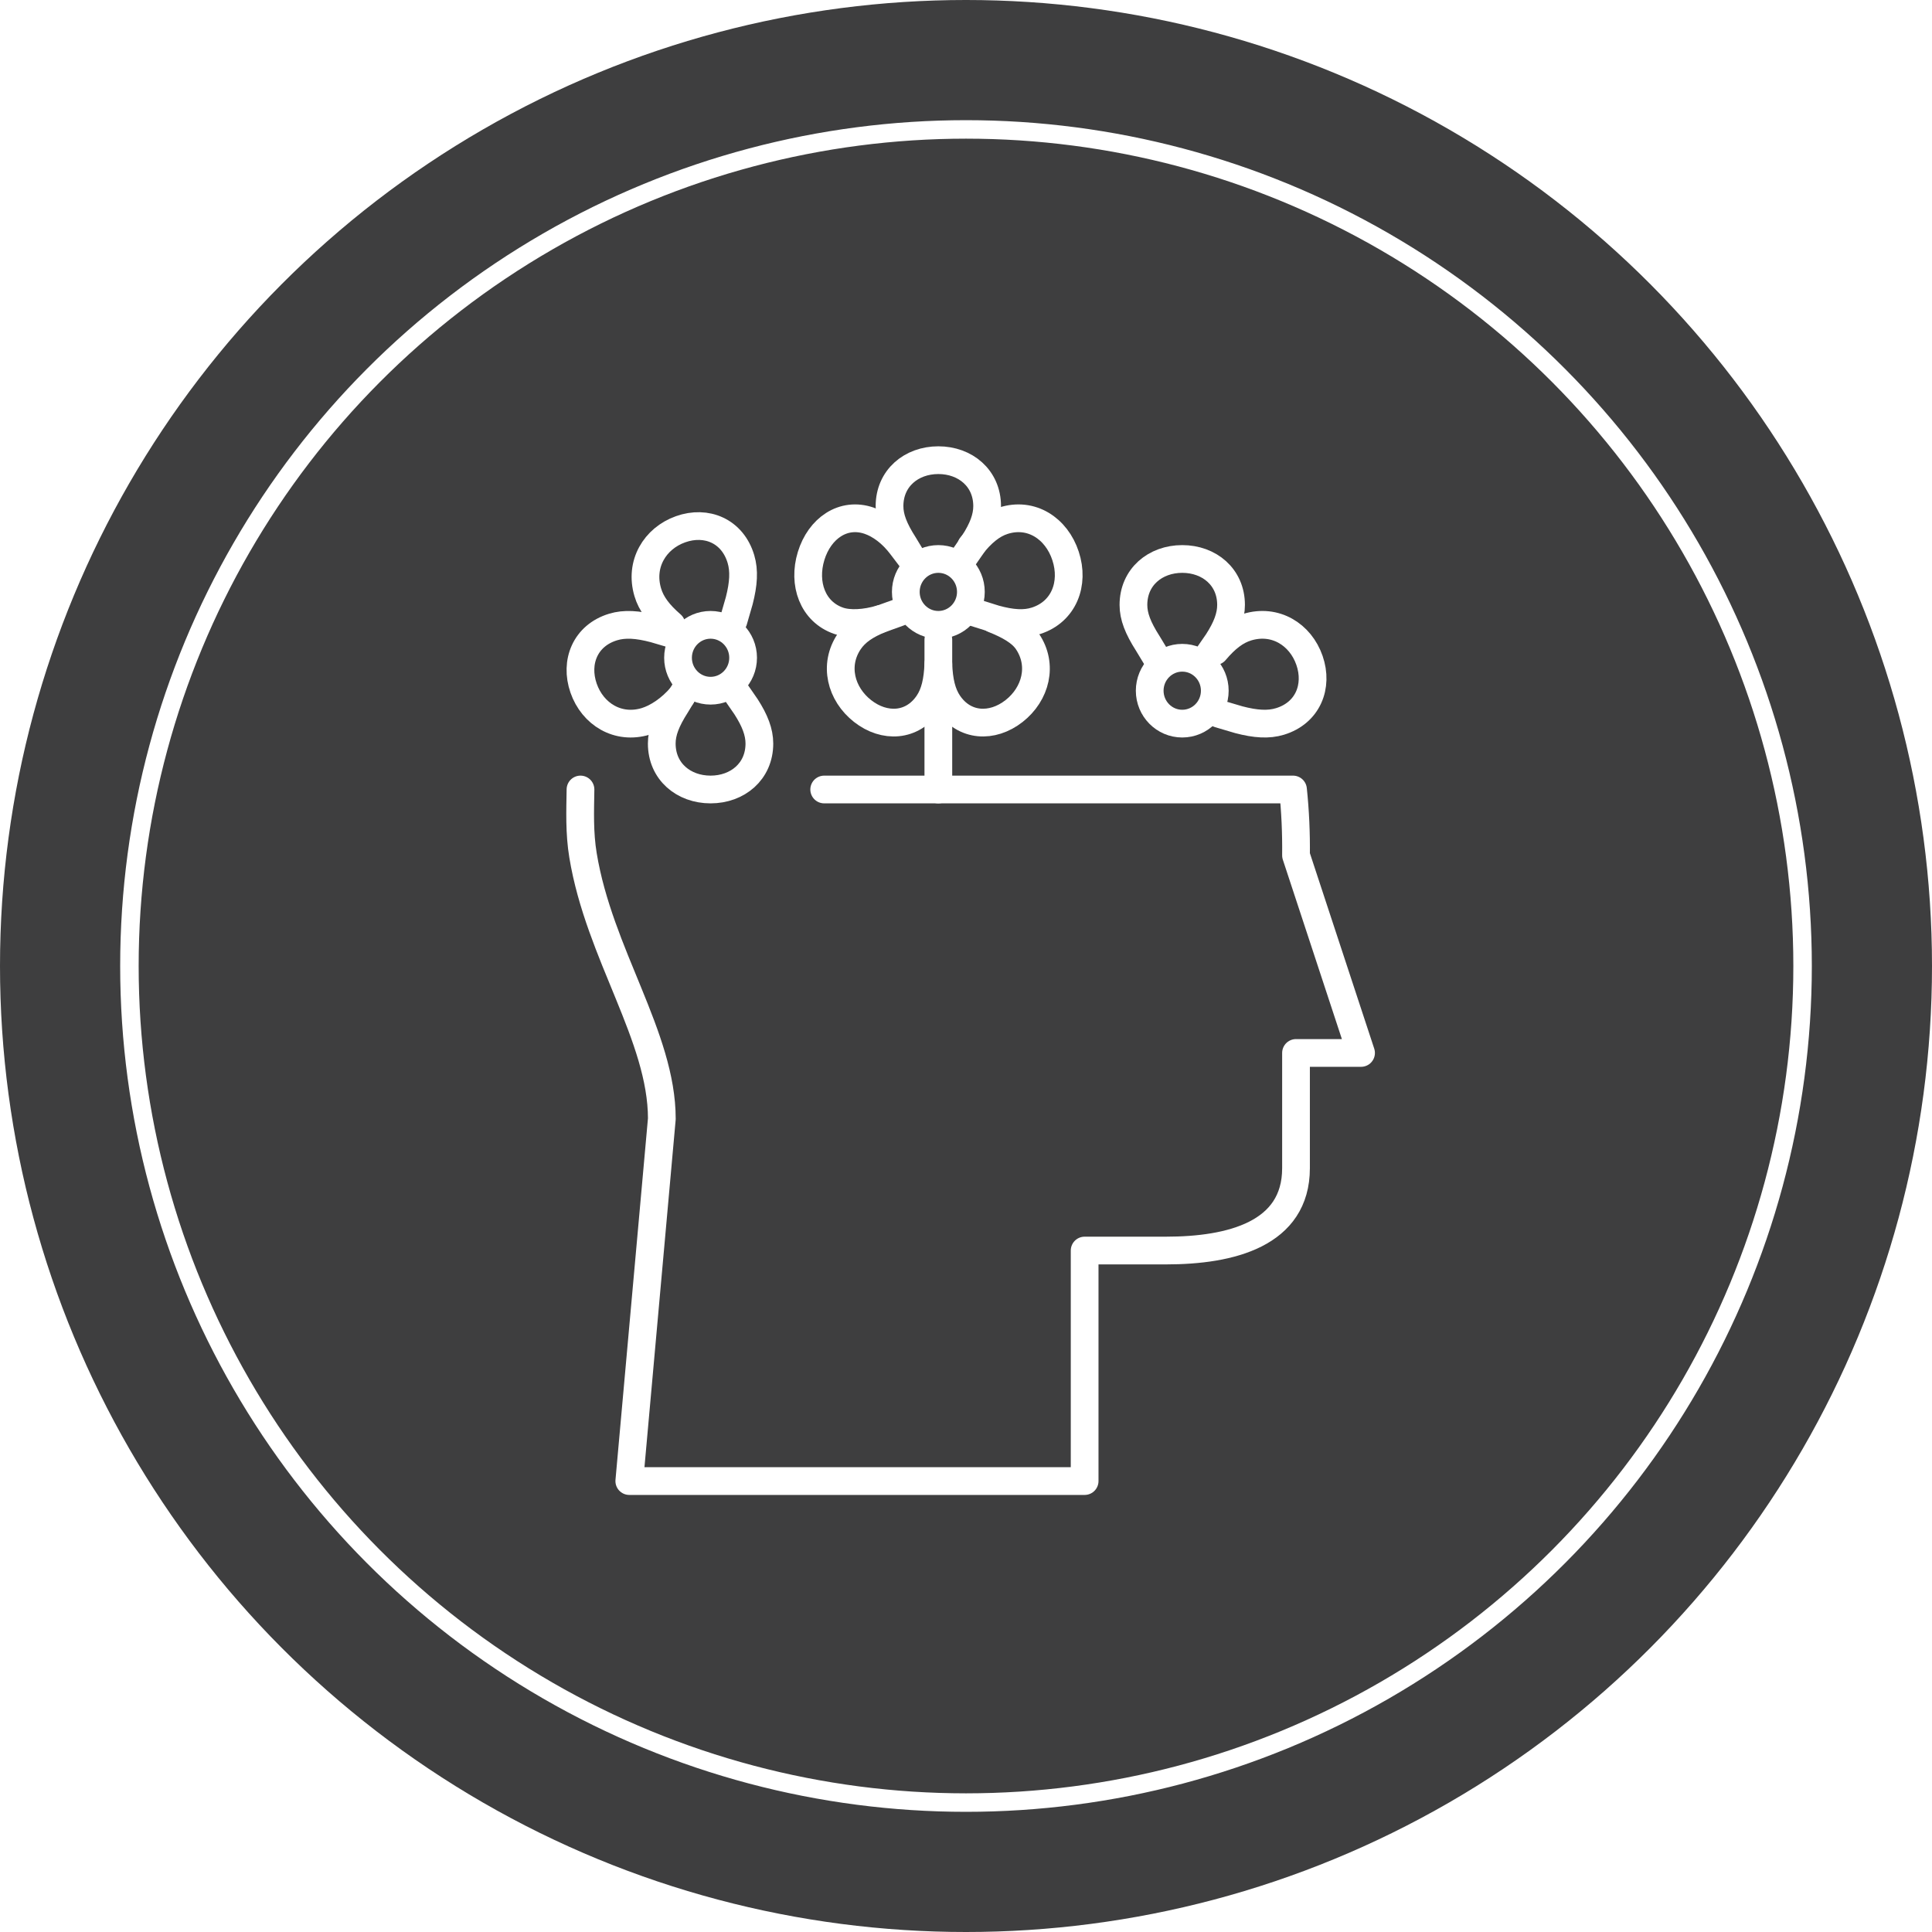 <svg width="209" height="209" viewBox="0 0 209 209" fill="none" xmlns="http://www.w3.org/2000/svg">
<g clip-path="url(#clip0_20143_242)">
<circle cx="104.5" cy="104.5" r="104.5" fill="#3E3E3F"/>
<g filter="url(#filter0_dddddd_20143_242)">
<circle cx="104.5" cy="104.5" r="90.5" stroke="white" stroke-width="2"/>
</g>
<g clip-path="url(#clip1_20143_242)">
<path d="M62.796 85.406C62.761 87.713 62.664 90.091 63.069 92.531C64.829 103.219 71.596 112.125 71.596 121.031L68.076 160.219H117.334V135.281H126.129C133.165 135.281 140.2 133.5 140.2 126.375V113.906H147.236L140.2 92.531C140.227 90.113 140.121 87.731 139.875 85.406H89.16" stroke="white" stroke-width="3" stroke-linecap="round" stroke-linejoin="round"/>
<path d="M127.893 78.281C129.837 78.281 131.413 76.686 131.413 74.719C131.413 72.751 129.837 71.156 127.893 71.156C125.949 71.156 124.373 72.751 124.373 74.719C124.373 76.686 125.949 78.281 127.893 78.281Z" stroke="white" stroke-width="3" stroke-linecap="round" stroke-linejoin="round"/>
<path d="M131.439 70.439C132.605 69.059 133.683 68.217 134.924 67.843C137.938 66.926 140.679 68.623 141.656 71.437C142.633 74.251 141.48 77.128 138.466 78.045C137.225 78.424 135.826 78.335 134.013 77.858L131.875 77.226" stroke="white" stroke-width="3" stroke-linecap="round" stroke-linejoin="round"/>
<path d="M130.533 71.156L131.734 69.415C132.694 67.923 133.173 66.681 133.173 65.438C133.173 62.419 130.81 60.469 127.893 60.469C124.976 60.469 122.613 62.419 122.613 65.438C122.613 66.681 123.093 67.923 124.166 69.602L125.583 71.945" stroke="white" stroke-width="3" stroke-linecap="round" stroke-linejoin="round"/>
<path d="M76.868 74.719C78.812 74.719 80.388 73.124 80.388 71.156C80.388 69.189 78.812 67.594 76.868 67.594C74.924 67.594 73.348 69.189 73.348 71.156C73.348 73.124 74.924 74.719 76.868 74.719Z" stroke="white" stroke-width="3" stroke-linecap="round" stroke-linejoin="round"/>
<path d="M79.508 74.719L80.709 76.46C81.668 77.952 82.148 79.194 82.148 80.437C82.148 83.456 79.785 85.406 76.868 85.406C73.951 85.406 71.588 83.456 71.588 80.437C71.588 79.194 72.067 77.952 73.141 76.273L74.558 73.931" stroke="white" stroke-width="3" stroke-linecap="round" stroke-linejoin="round"/>
<path d="M73.726 75.307C72.56 76.687 71.103 77.653 69.862 78.032C66.848 78.949 64.107 77.253 63.13 74.438C62.154 71.624 63.306 68.747 66.32 67.83C67.561 67.451 68.96 67.54 70.773 68.017L72.912 68.649" stroke="white" stroke-width="3" stroke-linecap="round" stroke-linejoin="round"/>
<path d="M72.639 67.594C71.275 66.414 70.443 65.323 70.073 64.067C69.167 61.017 70.843 58.242 73.624 57.254C76.409 56.261 79.247 57.432 80.154 60.482C80.528 61.738 80.44 63.154 79.969 64.989L79.344 67.153" stroke="white" stroke-width="3" stroke-linecap="round" stroke-linejoin="round"/>
<path d="M101.508 67.594C103.452 67.594 105.028 65.999 105.028 64.031C105.028 62.064 103.452 60.469 101.508 60.469C99.564 60.469 97.988 62.064 97.988 64.031C97.988 65.999 99.564 67.594 101.508 67.594Z" stroke="white" stroke-width="3" stroke-linecap="round" stroke-linejoin="round"/>
<path d="M105.055 59.088C106.221 57.623 107.299 56.733 108.539 56.332C111.553 55.361 114.295 57.156 115.271 60.144C116.253 63.132 115.095 66.182 112.081 67.153C110.841 67.554 109.441 67.46 107.629 66.957L105.49 66.284" stroke="white" stroke-width="3" stroke-linecap="round" stroke-linejoin="round"/>
<path d="M107.461 66.961C109.085 67.607 110.444 68.346 111.148 69.393C112.864 71.936 112.059 75.075 109.696 76.923C107.333 78.771 104.315 78.624 102.599 76.081C101.895 75.035 101.574 73.686 101.508 71.82V69.201" stroke="white" stroke-width="3" stroke-linecap="round" stroke-linejoin="round"/>
<path d="M101.508 71.82C101.437 73.681 101.121 75.035 100.417 76.082C98.701 78.624 95.678 78.771 93.319 76.923C90.957 75.075 90.151 71.936 91.867 69.393C92.571 68.346 93.667 67.603 95.291 66.957L97.249 66.253" stroke="white" stroke-width="3" stroke-linecap="round" stroke-linejoin="round"/>
<path d="M104.147 60.469L105.349 58.728C106.308 57.236 106.787 55.993 106.787 54.751C106.787 51.732 104.425 49.781 101.507 49.781C98.59 49.781 96.227 51.732 96.227 54.751C96.227 55.993 96.707 57.236 97.781 58.915L99.197 61.257L97.556 59.102C96.469 57.637 95.185 56.733 94.027 56.332C91.216 55.361 88.659 57.156 87.744 60.144C86.829 63.132 87.907 66.182 90.719 67.153C91.876 67.554 93.601 67.456 95.29 66.948" stroke="white" stroke-width="3" stroke-linecap="round" stroke-linejoin="round"/>
<path d="M101.508 74.719V85.406" stroke="white" stroke-width="3" stroke-linecap="round" stroke-linejoin="round"/>
</g>
</g>
<defs>
<filter id="filter0_dddddd_20143_242" x="3.38" y="3.38" width="202.239" height="202.239" filterUnits="userSpaceOnUse" color-interpolation-filters="sRGB">
<feFlood flood-opacity="0" result="BackgroundImageFix"/>
<feColorMatrix in="SourceAlpha" type="matrix" values="0 0 0 0 0 0 0 0 0 0 0 0 0 0 0 0 0 0 127 0" result="hardAlpha"/>
<feOffset/>
<feGaussianBlur stdDeviation="0.115"/>
<feColorMatrix type="matrix" values="0 0 0 0 1 0 0 0 0 1 0 0 0 0 1 0 0 0 1 0"/>
<feBlend mode="normal" in2="BackgroundImageFix" result="effect1_dropShadow_20143_242"/>
<feColorMatrix in="SourceAlpha" type="matrix" values="0 0 0 0 0 0 0 0 0 0 0 0 0 0 0 0 0 0 127 0" result="hardAlpha"/>
<feOffset/>
<feGaussianBlur stdDeviation="0.229"/>
<feColorMatrix type="matrix" values="0 0 0 0 1 0 0 0 0 1 0 0 0 0 1 0 0 0 1 0"/>
<feBlend mode="normal" in2="effect1_dropShadow_20143_242" result="effect2_dropShadow_20143_242"/>
<feColorMatrix in="SourceAlpha" type="matrix" values="0 0 0 0 0 0 0 0 0 0 0 0 0 0 0 0 0 0 127 0" result="hardAlpha"/>
<feOffset/>
<feGaussianBlur stdDeviation="0.802"/>
<feColorMatrix type="matrix" values="0 0 0 0 1 0 0 0 0 1 0 0 0 0 1 0 0 0 1 0"/>
<feBlend mode="normal" in2="effect2_dropShadow_20143_242" result="effect3_dropShadow_20143_242"/>
<feColorMatrix in="SourceAlpha" type="matrix" values="0 0 0 0 0 0 0 0 0 0 0 0 0 0 0 0 0 0 127 0" result="hardAlpha"/>
<feOffset/>
<feGaussianBlur stdDeviation="1.603"/>
<feColorMatrix type="matrix" values="0 0 0 0 1 0 0 0 0 1 0 0 0 0 1 0 0 0 1 0"/>
<feBlend mode="normal" in2="effect3_dropShadow_20143_242" result="effect4_dropShadow_20143_242"/>
<feColorMatrix in="SourceAlpha" type="matrix" values="0 0 0 0 0 0 0 0 0 0 0 0 0 0 0 0 0 0 127 0" result="hardAlpha"/>
<feOffset/>
<feGaussianBlur stdDeviation="2.748"/>
<feColorMatrix type="matrix" values="0 0 0 0 1 0 0 0 0 1 0 0 0 0 1 0 0 0 1 0"/>
<feBlend mode="normal" in2="effect4_dropShadow_20143_242" result="effect5_dropShadow_20143_242"/>
<feColorMatrix in="SourceAlpha" type="matrix" values="0 0 0 0 0 0 0 0 0 0 0 0 0 0 0 0 0 0 127 0" result="hardAlpha"/>
<feOffset/>
<feGaussianBlur stdDeviation="4.81"/>
<feColorMatrix type="matrix" values="0 0 0 0 1 0 0 0 0 1 0 0 0 0 1 0 0 0 1 0"/>
<feBlend mode="normal" in2="effect5_dropShadow_20143_242" result="effect6_dropShadow_20143_242"/>
<feBlend mode="normal" in="SourceGraphic" in2="effect6_dropShadow_20143_242" result="shape"/>
</filter>
<clipPath id="clip0_20143_242">
<rect width="209" height="209" fill="white"/>
</clipPath>
<clipPath id="clip1_20143_242">
<rect width="88" height="114" fill="white" transform="translate(61 48)"/>
</clipPath>
</defs>
</svg>
